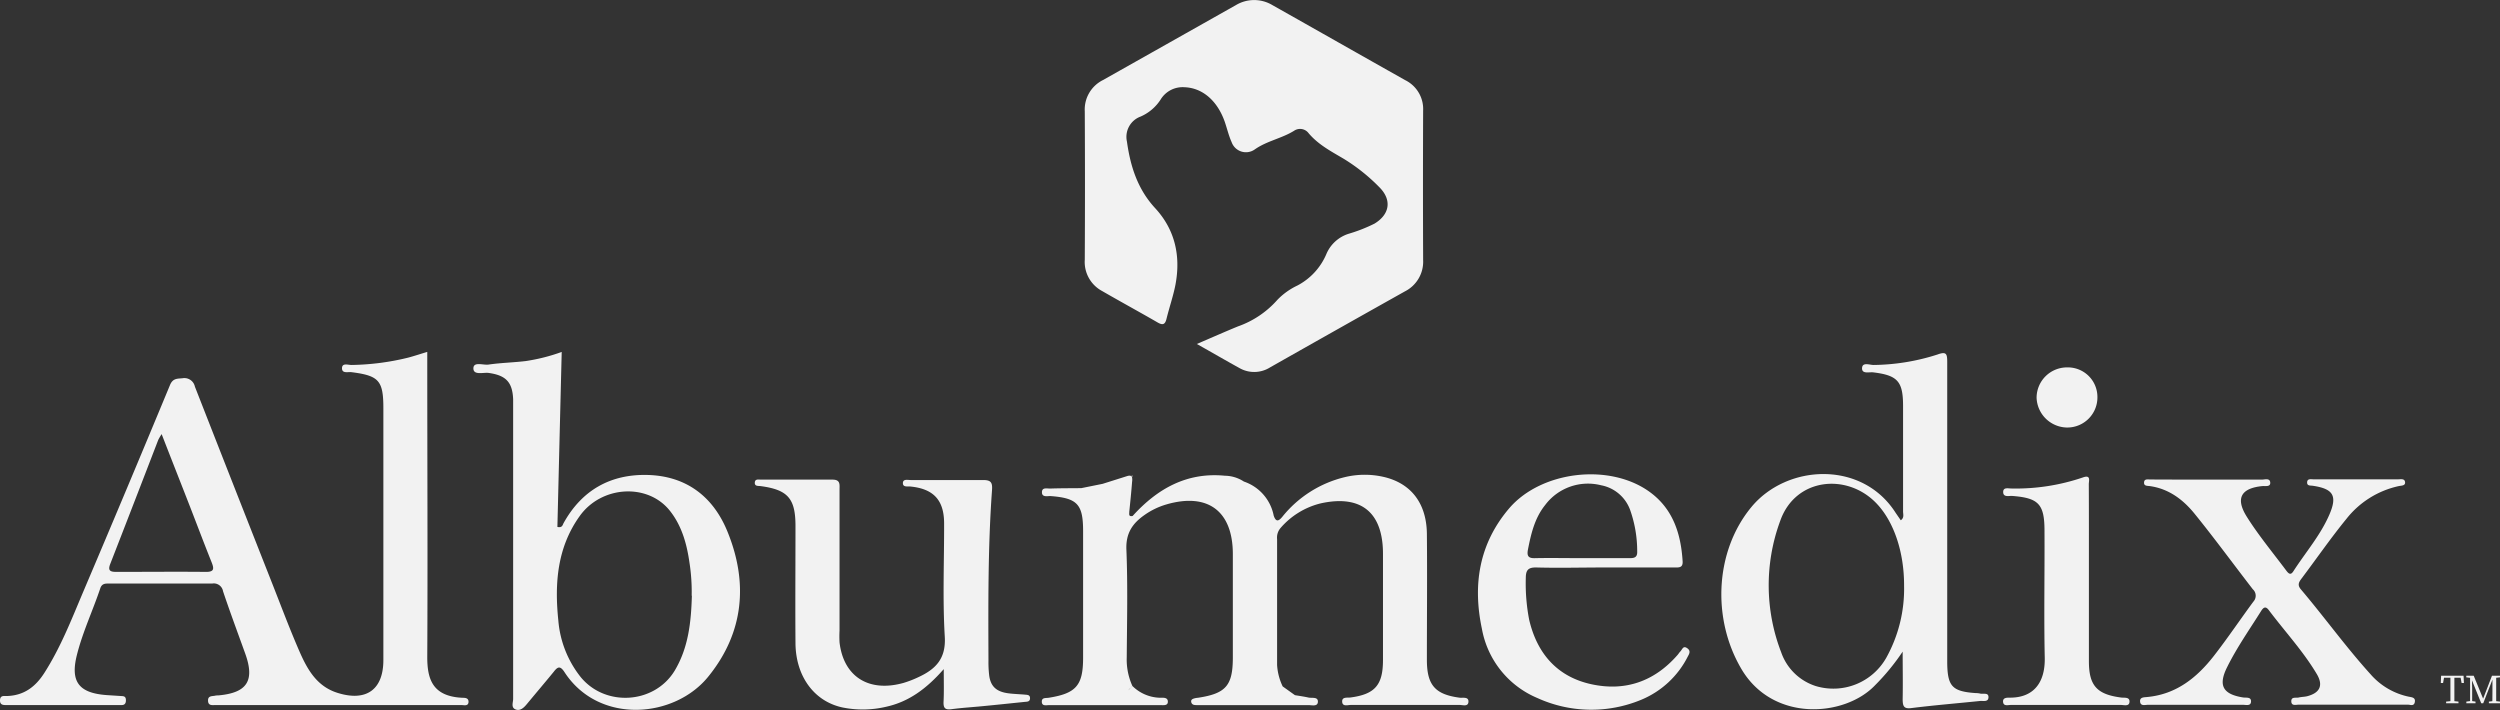 <svg xmlns="http://www.w3.org/2000/svg" viewBox="0 0 493.19 140.08"><rect x="0" y="0" width="493.19" height="140.08" fill="#333333" stroke="none"/><g id="Calque_2" data-name="Calque 2"><g id="Putong_Grid"><path d="M236.11,67.86c3-1.29,5.55-2.42,8.11-3.47A18.59,18.59,0,0,0,252,59.15a13.4,13.4,0,0,1,3.92-2.81,12.51,12.51,0,0,0,5.74-6.22,7.07,7.07,0,0,1,4.39-4,30.94,30.94,0,0,0,5.1-2c3-1.81,3.48-4.64,1-7.15a36.52,36.52,0,0,0-7.06-5.64c-2.48-1.47-5-2.77-6.93-5.05a2.1,2.1,0,0,0-2.87-.48c-2.45,1.52-5.38,2-7.77,3.69a3,3,0,0,1-4.55-1.45c-.57-1.27-.89-2.65-1.35-4-1.47-4.2-4.42-6.7-7.93-6.83A5.07,5.07,0,0,0,229,19.58,8.93,8.93,0,0,1,225,23a4.26,4.26,0,0,0-2.68,4.94c.68,4.87,2.1,9.38,5.57,13.13,3.94,4.27,5.06,9.45,4,15.09-.44,2.26-1.21,4.47-1.76,6.71-.27,1.13-.72,1.35-1.75.75-3.65-2.11-7.35-4.12-11-6.23A6.5,6.5,0,0,1,214,51.24q.08-14.62,0-29.26a6.48,6.48,0,0,1,3.58-6.18Q230.71,8.4,243.83,1A7,7,0,0,1,251,1c8.75,4.93,17.48,9.9,26.23,14.82a6.35,6.35,0,0,1,3.52,6q-.06,14.73,0,29.47a6.56,6.56,0,0,1-3.59,6.19q-13.32,7.47-26.61,15a5.86,5.86,0,0,1-5.85.23C242,71.23,239.26,69.63,236.11,67.86Z" fill="#f2f2f2"/><path d="M91.1,137.65c-5.76-.32-6.83-3.66-6.81-8.1.1-19.22,0-38.45,0-57.68V69.42c-1.37.41-2.55.81-3.76,1.13A49.59,49.59,0,0,1,69.32,72c-.66,0-1.84-.46-1.85.64s1.19.69,1.87.78c5.4.69,6.29,1.64,6.29,7.11q0,24.84,0,49.68c0,5.86-3.39,8.24-9,6.49-4.08-1.26-5.94-4.55-7.47-8-2-4.56-3.73-9.22-5.56-13.85Q46,95.57,38.45,76.28A2.12,2.12,0,0,0,36,74.62c-1.06.1-1.9,0-2.46,1.33Q25,96.56,16.28,117.07c-2.26,5.36-4.39,10.78-7.55,15.71-1.74,2.71-4,4.43-7.38,4.53-.56,0-1.34-.17-1.35.86s.83.92,1.47.92H24c.62,0,.86-.37.84-1s-.32-.74-.79-.77l-2.95-.19c-5.57-.39-7.28-2.65-5.91-8,1.14-4.5,3.13-8.7,4.6-13.09.35-1,1.08-.92,1.84-.92,6.74,0,13.48,0,20.23,0A1.85,1.85,0,0,1,44,116.64c1.38,4.12,2.9,8.19,4.37,12.28,1.94,5.37.39,7.77-5.33,8.27-.21,0-.43,0-.63.06-.59.11-1.37,0-1.37.92,0,1.11.83.92,1.5.92H91c.55,0,1.44.3,1.43-.7C92.39,137.6,91.61,137.67,91.1,137.65ZM40.6,112.82c-5.89-.06-11.78,0-17.67,0-1.21,0-1.69-.27-1.18-1.57Q26.52,99,31.22,86.78a11,11,0,0,1,.67-1.14c2,5.16,3.85,9.83,5.67,14.51,1.39,3.59,2.75,7.19,4.18,10.76C42.24,112.17,42.3,112.84,40.6,112.82Z" fill="#f2f2f2"/><path d="M390.57,136.81a3.77,3.77,0,0,0-.83-.08c-4.62-.33-5.55-1.32-5.6-6v-2.1q0-28.64,0-57.25c0-1.62-.2-2.07-1.93-1.44A42.5,42.5,0,0,1,369.61,72c-.79,0-2.22-.61-2.27.62s1.44.73,2.23.84c4.71.58,5.83,1.73,5.86,6.44,0,7,0,14,0,21,0,.55.27,1.23-.45,1.74l-1-1.45c-6.61-10.41-21.47-9.66-28.49-1.14-7.19,8.72-7.77,22-2,31.84,6.21,10.67,20.42,9.55,26.38,3.33a44.05,44.05,0,0,0,5.48-6.67c0,3.12.06,6.24,0,9.36,0,1.43.23,2,1.84,1.76,4.45-.55,8.93-.92,13.4-1.38.63-.07,1.66.27,1.69-.74S391.18,137,390.57,136.81Zm-18.43-7.09a12,12,0,0,1-13.91,5.63,10.65,10.65,0,0,1-6.85-6.68,36.7,36.7,0,0,1-.18-25.93c3-8.5,13.14-9.46,18.91-3.51,3.5,3.6,5.55,9.69,5.52,16.35A28,28,0,0,1,372.14,129.72Z" fill="#f2f2f2"/><path d="M143.49,104.82c-2.81-6.85-8.09-10.91-15.7-11.12-7.35-.2-13,3-16.6,9.48-.2.35-.25,1-1.23.77.28-11.41.56-22.86.85-34.52a36.63,36.63,0,0,1-7.1,1.8c-2.44.29-4.9.34-7.32.69-1.07.16-3-.65-3,.76s2,.75,3,.89c3.38.47,4.7,1.78,4.84,5.18,0,.84,0,1.69,0,2.53q0,28.31,0,56.6c0,.71-.46,1.69.47,2.07s1.67-.36,2.27-1.09c1.74-2.11,3.52-4.19,5.25-6.31.77-1,1.26-1.28,2.11,0,6.77,10.48,21.85,9.2,28.5.8C146.76,124.73,147.63,114.91,143.49,104.82Zm-7,12.71c-.15,5.15-.66,10.22-3.4,14.79-4,6.57-13.69,7.19-18.55,1.23a20.64,20.64,0,0,1-4.4-11.2c-.75-7.26-.22-14.35,4.22-20.54,4.29-6,13.36-6.55,17.75-1.1,2.4,3,3.38,6.59,3.91,10.31A37.33,37.33,0,0,1,136.45,117.53Z" fill="#f2f2f2"/><path d="M289.69,138.46c-.07,1-1.11.61-1.72.61-7.16,0-14.32,0-21.48,0-.62,0-1.65.38-1.71-.63s1-.76,1.62-.84c4.81-.63,6.42-2.43,6.43-7.35,0-7,0-14,0-21,0-8.18-4.33-11.72-12.32-9.94a15.27,15.27,0,0,0-7.93,4.9,2.91,2.91,0,0,0-.64,2.15q0,12.4,0,24.83a11.37,11.37,0,0,0,1.1,4.22l2.42,1.73c.89.15,1.79.27,2.67.47.68.15,1.88-.2,1.86.82s-1.19.67-1.86.67c-6.95,0-13.91,0-20.86,0H236c-.45,0-.89-.08-1-.61s.39-.66.8-.76c.21-.05.42-.06.63-.09,5.42-.84,6.77-2.41,6.78-7.9,0-6.81,0-13.62,0-20.42,0-8.48-4.91-12.18-13.1-9.81a14.46,14.46,0,0,0-4.33,2.09c-2.36,1.65-3.7,3.59-3.57,6.81.29,7.07.12,14.17.07,21.25a12.63,12.63,0,0,0,1.12,5.68s0,0,0,0a4,4,0,0,0-.29.3,2.89,2.89,0,0,0-.51.54c.18-.17.34-.36.51-.54a4.11,4.11,0,0,0,.31-.29l0,0,0,0a8,8,0,0,0,5.47,2.3c.57,0,1.48-.11,1.5.75s-.87.7-1.44.71H206.9c-.52,0-1.29.21-1.37-.57-.09-1,.8-.79,1.37-.89,5.4-.86,6.77-2.44,6.77-7.89q0-12.53,0-25c0-5.31-1.15-6.5-6.46-6.9-.63,0-1.67.27-1.66-.76s1.06-.69,1.66-.72c2-.07,4.07-.06,6.1-.08l4.21-.85.57-.18,4.21-1.33c.46-.15.72-.12.88,0a.49.49,0,0,1,.15.24,2.7,2.7,0,0,1,0,.9c-.15,2-.35,3.91-.55,5.87,0,.5-.17,1,.66.84,4.87-5.37,10.67-8.67,18.2-7.94A7,7,0,0,1,245.39,95a8.88,8.88,0,0,1,5.88,6.72c.46,1.35,1,1.1,1.75.17a22.58,22.58,0,0,1,12.23-7.75,16.75,16.75,0,0,1,7.52-.1c5.54,1.2,8.67,5.21,8.72,11.31.08,8.28,0,16.55,0,24.83,0,5,1.64,6.84,6.55,7.47C288.69,137.69,289.75,137.44,289.69,138.46Z" fill="#f2f2f2"/><path d="M223.43,93.8c0,.11-.08.22-.1.33a.49.49,0,0,0-.15-.24Z" fill="#f2f2f2"/><path d="M223.5,135.36l0,0a4.11,4.11,0,0,1-.31.29,4,4,0,0,1,.29-.3s0,0,0,0Z" fill="#f2f2f2"/><path d="M186.18,132c-3.38,3.85-6.88,6.44-11.38,7.43a20.14,20.14,0,0,1-8.57.14c-5.58-1.18-9.24-6.11-9.3-12.66-.06-7.71,0-15.43,0-23.15,0-5.42-1.51-7.14-6.86-7.86-.47-.07-1.13.07-1.17-.6,0-.89.73-.68,1.23-.68,4.7,0,9.41,0,14.11,0,1.6,0,1.38,1,1.38,2q0,13.89,0,27.79a22.2,22.2,0,0,0,0,2.31c.78,6.76,5.77,9.93,12.63,8a20.55,20.55,0,0,0,2.94-1.14c3.4-1.57,5.46-3.65,5.19-8-.44-7.41-.11-14.87-.13-22.31,0-4.6-2.07-6.83-6.62-7.29-.58-.06-1.52.19-1.51-.68s1-.6,1.52-.6c4.77,0,9.55,0,14.33,0,1.58,0,1.83.55,1.73,2-.81,11.21-.74,22.44-.7,33.66a22.19,22.19,0,0,0,.15,2.94c.3,2.15,1.46,3.19,3.84,3.48,1,.13,2.1.16,3.15.25.47.05,1.07,0,1.06.72s-.58.67-1.08.72c-2.72.28-5.44.57-8.17.83-2.09.21-4.2.33-6.28.61-1.29.17-1.58-.31-1.53-1.48C186.24,136.41,186.18,134.54,186.18,132Z" fill="#f2f2f2"/><path d="M435.43,94.62c3.58,0,7.16,0,10.75,0,.61,0,1.65-.39,1.69.63,0,.84-.95.59-1.54.64-4.24.41-5.35,2.42-3.12,6s5.18,7.15,7.83,10.69c.47.62.86.94,1.39.11,2.39-3.71,5.34-7.09,7.1-11.17,1.62-3.74.75-5.09-3.27-5.69-.46-.07-1.12.06-1.12-.63,0-.85.77-.64,1.28-.64h16.64c.53,0,1.31-.2,1.4.54s-.69.68-1.22.79a18,18,0,0,0-10.34,6.46c-3.1,3.8-5.9,7.85-8.85,11.77-.54.72-.88,1.28-.13,2.16,4.67,5.51,8.89,11.39,13.75,16.75a13.69,13.69,0,0,0,7.48,4.4c.61.13,1.4.14,1.24,1.05s-.89.53-1.4.53q-10.74,0-21.48,0c-.56,0-1.47.32-1.49-.65s.91-.63,1.46-.76,1.12-.12,1.66-.25c2.53-.66,3.23-2.14,1.91-4.37-2.7-4.54-6.31-8.41-9.47-12.62-.65-.86-1.08-.52-1.55.23-2.27,3.62-4.74,7.13-6.66,11-1.82,3.63-.86,5.36,3.12,6,.62.1,1.67-.17,1.58.88-.08.85-1,.57-1.58.57q-9.37,0-18.75,0c-.57,0-1.44.31-1.55-.6s.75-.87,1.34-.93c5.77-.52,9.86-3.81,13.23-8.14,2.71-3.48,5.17-7.16,7.8-10.71a1.71,1.71,0,0,0-.13-2.41c-3.82-4.94-7.52-10-11.44-14.84-2.27-2.82-5.12-5-8.91-5.52-.48-.06-1.12,0-1.11-.66,0-.85.79-.63,1.3-.64C428,94.61,431.71,94.62,435.43,94.62Z" fill="#f2f2f2"/><path d="M332.88,127.9c-.87-.64-1,.27-1.43.66-.19.2-.33.45-.52.66-4.56,5.22-10.32,7.22-17,5.76s-10.69-6-12.26-12.71a37.81,37.81,0,0,1-.67-8.15c0-1.61.41-2.22,2.14-2.17,4.42.12,8.84,0,13.27,0h13.9c.87,0,1.72.1,1.63-1.23-.33-5.32-1.83-10.15-6.25-13.49-7.84-5.94-21.5-4.43-27.92,3-6,7-7.28,15.15-5.41,23.9a18.32,18.32,0,0,0,10.92,13.57,25.66,25.66,0,0,0,20.49.35,18,18,0,0,0,9.21-8.57C333.25,129,333.59,128.41,332.88,127.9Zm-31.45-19.5c.61-3.11,1.33-6.19,3.37-8.74a10.55,10.55,0,0,1,11.05-3.93,7.59,7.59,0,0,1,5.71,4.8,24.37,24.37,0,0,1,1.42,8.24c.06,1.24-.62,1.35-1.58,1.34-3.09,0-6.17,0-9.26,0s-6.17-.06-9.26,0C301.49,110.17,301.18,109.68,301.43,108.4Z" fill="#f2f2f2"/><path d="M412.09,113.41c0,5.68,0,11.37,0,17.05,0,4.81,1.59,6.53,6.37,7.15.63.08,1.68-.15,1.64.83s-1.08.63-1.7.63q-10.84,0-21.69,0c-.57,0-1.46.31-1.55-.59s.83-.85,1.39-.85c4.54,0,6.94-2.85,6.83-7.91-.18-8.34,0-16.69-.05-25,0-5.3-1.17-6.5-6.48-6.89-.62,0-1.66.27-1.67-.75s1-.7,1.65-.71a41,41,0,0,0,14.07-2.18c1.65-.6,1.16.69,1.17,1.37C412.1,101.49,412.09,107.45,412.09,113.41Z" fill="#f2f2f2"/><path d="M413.77,78.34a5.94,5.94,0,0,1-6,6,6.1,6.1,0,0,1-6-5.86,6,6,0,0,1,6.05-6A5.83,5.83,0,0,1,413.77,78.34Z" fill="#f2f2f2"/><path d="M223.17,135.67c-.17.18-.33.37-.51.54A2.89,2.89,0,0,1,223.17,135.67Z" fill="#f2f2f2"/><path d="M223.48,135.36v0a4.11,4.11,0,0,1-.31.29,4,4,0,0,1,.29-.3Z" fill="#f2f2f2"/><path d="M223.5,135.36h0v0Z" fill="#f2f2f2"/><path d="M481.86,133.7l.36-.4-.26,1.44h-.45l.06-1.44H486l.07,1.44h-.46l-.26-1.44.37.4Zm2,4.59,1.14.12v.33h-2.44v-.33l1.14-.12Zm-.45-2.47c0-.84,0-1.69,0-2.52h.78c0,.82,0,1.66,0,2.52v.4c0,.84,0,1.68,0,2.52h-.78c0-.82,0-1.67,0-2.52Z" fill="#f2f2f2"/><path d="M486.55,133.3h1.08v.45h-.1l-1-.13Zm0,5.11.86-.12h.16l.79.12v.33h-1.81Zm.74-5.11h.34l.07,2.42v3h-.41Zm0,0H488l2,4.87h-.27l1.88-4.87H492l-2.12,5.44h-.39Zm3.7,5.11,1-.12h.16l1.06.12v.33H491Zm.71-2.19V133.3h.74c0,.82,0,1.66,0,2.52v.4c0,.84,0,1.68,0,2.52h-.76C491.7,137.92,491.7,137.07,491.7,136.22Zm.35-2.92h1.14v.32l-1.06.13h-.08Z" fill="#f2f2f2"/></g></g></svg>